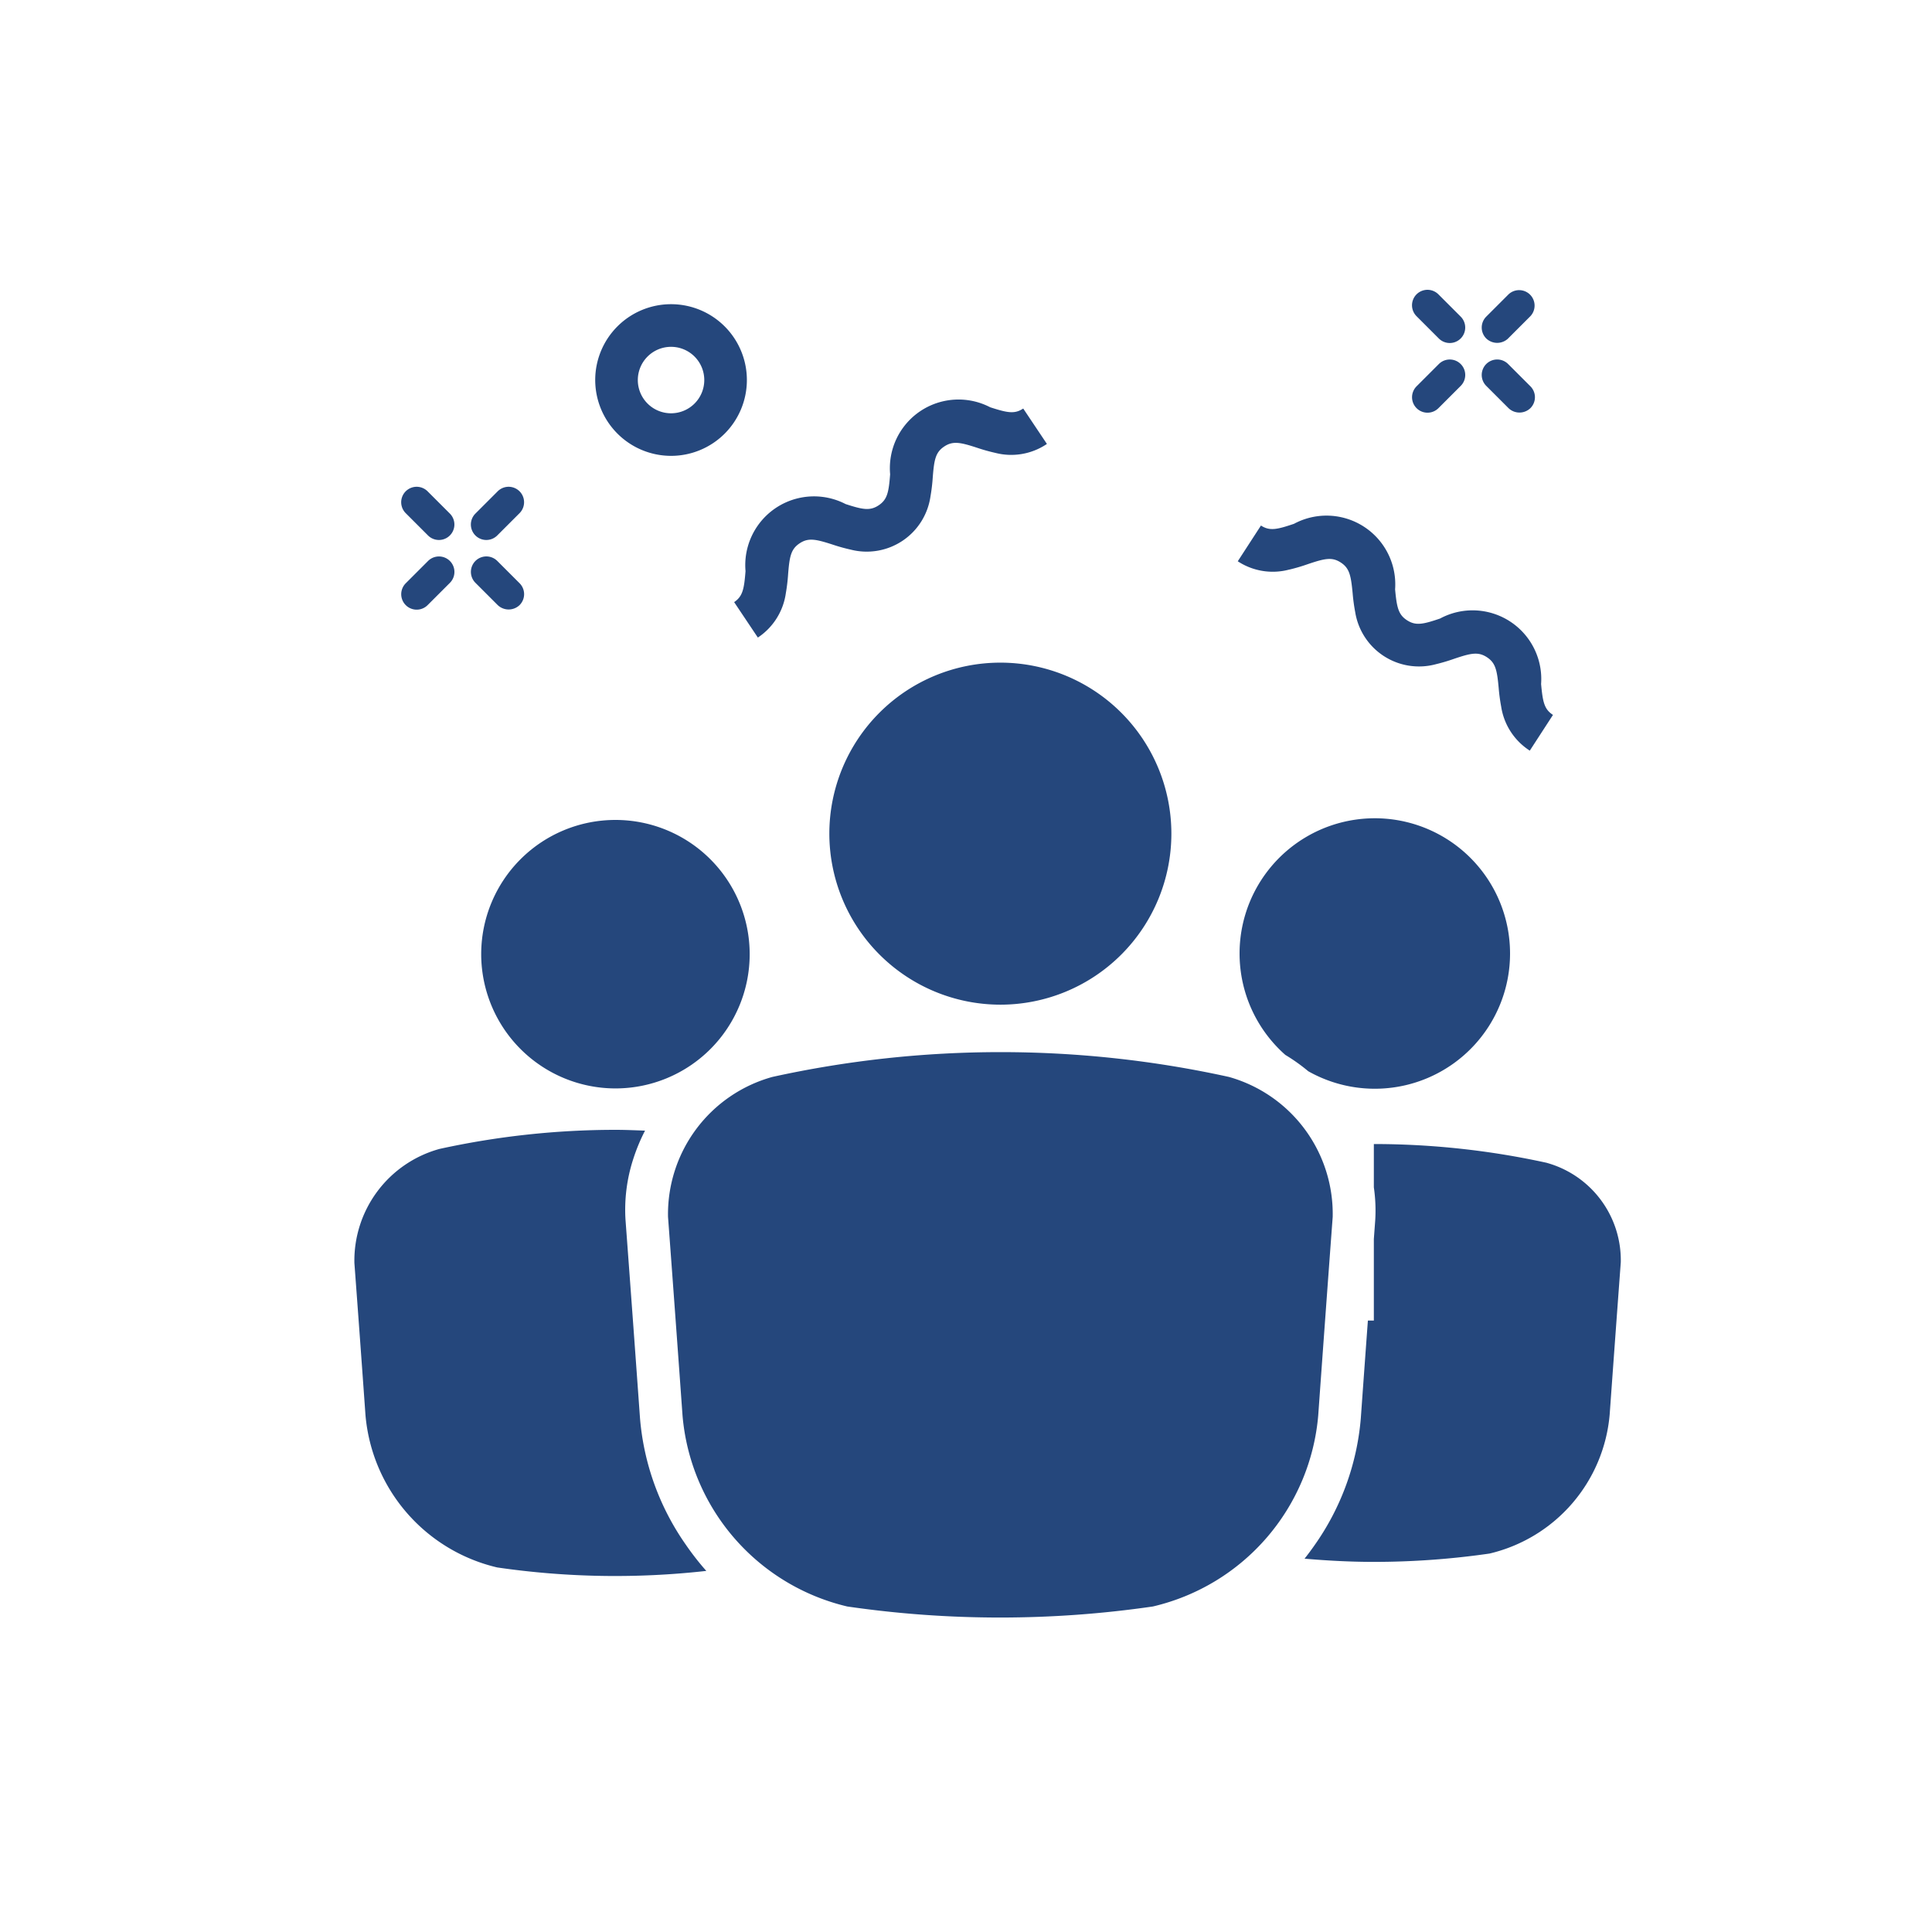 <svg xmlns="http://www.w3.org/2000/svg" xmlns:xlink="http://www.w3.org/1999/xlink" width="60" height="60" viewBox="0 0 60 60">
  <defs>
    <clipPath id="clip-path">
      <rect id="Rectangle_1085" data-name="Rectangle 1085" width="60" height="60" transform="translate(15224 5567)" fill="#fff" stroke="#707070" stroke-width="1"/>
    </clipPath>
  </defs>
  <g id="_11._Company_Activities_Events" data-name="11. Company Activities &amp; Events" transform="translate(-15224 -5567)" clip-path="url(#clip-path)">
    <g id="Group_3029" data-name="Group 3029" transform="translate(14262.85 4198)">
      <path id="Path_2541" data-name="Path 2541" d="M253.819,76.167l.736,1.1a1.985,1.985,0,0,0,.869-1.378,5.639,5.639,0,0,0,.07-.582c.044-.557.086-.784.356-.965s.5-.133,1.028.038a5.552,5.552,0,0,0,.565.157,2,2,0,0,0,2.473-1.656,5.543,5.543,0,0,0,.07-.582c.043-.557.086-.784.355-.964s.5-.133,1.026.039a5.678,5.678,0,0,0,.565.158,1.978,1.978,0,0,0,1.6-.278l-.736-1.1c-.269.18-.495.132-1.026-.039a2.132,2.132,0,0,0-3.107,2.08c-.043.557-.086.784-.355.964s-.5.134-1.028-.038a2.135,2.135,0,0,0-3.108,2.082c-.044.557-.087.785-.356.965Z" transform="translate(730.131 1311.533)" fill="#25477c"/>
      <path id="Path_2542" data-name="Path 2542" d="M446.592,115.65a5.621,5.621,0,0,0,.563-.166c.529-.179.755-.23,1.027-.054s.318.4.371.96a5.657,5.657,0,0,0,.079.581,2.006,2.006,0,0,0,2.5,1.62,5.628,5.628,0,0,0,.562-.166c.529-.179.755-.23,1.026-.054s.317.4.368.958a5.734,5.734,0,0,0,.078.581,1.979,1.979,0,0,0,.888,1.364l.72-1.11c-.272-.176-.317-.4-.369-.958a2.133,2.133,0,0,0-3.137-2.035c-.529.18-.754.23-1.026.054s-.318-.4-.371-.96a2.135,2.135,0,0,0-3.139-2.036c-.529.179-.755.23-1.027.054l-.72,1.11a1.979,1.979,0,0,0,1.608.255Z" transform="translate(554.605 1271.038)" fill="#25477c"/>
      <path id="Path_2543" data-name="Path 2543" d="M511.99,29.512a.48.48,0,0,0,.679-.679l-.692-.692a.48.48,0,0,0-.679.679Z" transform="translate(493.844 1350)" fill="#25477c"/>
      <path id="Path_2544" data-name="Path 2544" d="M538.45,55.969a.491.491,0,0,0,.679,0,.48.48,0,0,0,0-.679l-.692-.692a.48.48,0,1,0-.679.679Z" transform="translate(469.549 1325.707)" fill="#25477c"/>
      <path id="Path_2545" data-name="Path 2545" d="M512.332,54.461a.478.478,0,0,0-.339.14l-.692.692a.48.48,0,0,0,.679.679l.692-.692a.48.48,0,0,0-.34-.819Z" transform="translate(493.842 1325.704)" fill="#25477c"/>
      <path id="Path_2546" data-name="Path 2546" d="M538.434,29.511l.692-.692a.48.48,0,0,0-.679-.678l-.692.692a.48.48,0,0,0,0,.679.492.492,0,0,0,.679,0Z" transform="translate(469.552 1350)" fill="#25477c"/>
      <path id="Path_2547" data-name="Path 2547" d="M128.265,104.289a.48.48,0,1,0,.679-.679l-.692-.692a.48.48,0,0,0-.679.679Z" transform="translate(846.177 1281.34)" fill="#25477c"/>
      <path id="Path_2548" data-name="Path 2548" d="M154.725,130.742a.492.492,0,0,0,.679,0,.48.48,0,0,0,0-.679l-.692-.692a.48.48,0,0,0-.679.679Z" transform="translate(821.882 1257.05)" fill="#25477c"/>
      <path id="Path_2549" data-name="Path 2549" d="M128.258,130.739l.692-.692a.48.48,0,0,0-.679-.679l-.692.692a.48.48,0,0,0,.679.679Z" transform="translate(846.172 1257.054)" fill="#25477c"/>
      <path id="Path_2550" data-name="Path 2550" d="M154.708,104.289l.692-.692a.48.48,0,1,0-.679-.679l-.692.692a.48.48,0,1,0,.679.679Z" transform="translate(821.885 1281.34)" fill="#25477c"/>
      <path id="Path_2551" data-name="Path 2551" d="M203.43,38.179a2.355,2.355,0,1,0-2.355-2.355A2.358,2.358,0,0,0,203.43,38.179Zm0-3.386a1.032,1.032,0,1,1-1.032,1.032A1.032,1.032,0,0,1,203.43,34.793Z" transform="translate(778.56 1344.978)" fill="#25477c"/>
      <path id="Path_2552" data-name="Path 2552" d="M249.276,322.485a4.42,4.42,0,0,0-3.223-4.35,33,33,0,0,0-14.178,0,4.423,4.423,0,0,0-3.241,4.346q.225,3.027.45,6.163a6.675,6.675,0,0,0,5.117,5.937,32.985,32.985,0,0,0,9.49,0,6.678,6.678,0,0,0,5.136-5.939q.225-3.143.449-6.157Z" transform="translate(753.262 1084.31)" fill="#25477c"/>
      <path id="Path_2553" data-name="Path 2553" d="M295.267,180.2a5.311,5.311,0,1,0-5.311-5.311A5.316,5.316,0,0,0,295.267,180.2Z" transform="translate(696.95 1220.001)" fill="#25477c"/>
      <path id="Path_2554" data-name="Path 2554" d="M118.46,355.84c-.15-2.092-.3-4.143-.451-6.173a5.1,5.1,0,0,1,.244-1.887,5.781,5.781,0,0,1,.363-.872c-.306-.011-.613-.025-.918-.025h0a25.537,25.537,0,0,0-5.465.593,3.6,3.6,0,0,0-2.643,3.542q.173,2.32.344,4.72a5.328,5.328,0,0,0,4.09,4.735,25.357,25.357,0,0,0,6.495.108,8.38,8.38,0,0,1-.643-.824,7.981,7.981,0,0,1-1.416-3.917Z" transform="translate(862.566 1057.205)" fill="#25477c"/>
      <path id="Path_2555" data-name="Path 2555" d="M161.968,237.586a4.169,4.169,0,1,0-4.169-4.169A4.174,4.174,0,0,0,161.968,237.586Z" transform="translate(818.295 1165.216)" fill="#25477c"/>
      <path id="Path_2556" data-name="Path 2556" d="M477.863,352.87a25.081,25.081,0,0,0-5.378-.585h0v1.344a5,5,0,0,1,.043,1.021c-.014.192-.029.391-.043.584v2.533H472.3q-.11,1.5-.22,3.038a7.972,7.972,0,0,1-1.439,3.943q-.148.212-.308.414c.718.062,1.437.1,2.153.1a25.1,25.1,0,0,0,3.592-.259,4.866,4.866,0,0,0,3.732-4.332q.173-2.406.344-4.713a3.139,3.139,0,0,0-2.289-3.086Z" transform="translate(531.331 1052.244)" fill="#25477c"/>
      <path id="Path_2557" data-name="Path 2557" d="M447.089,236.555a5.653,5.653,0,0,1,.712.507,4.2,4.2,0,1,0-.712-.507Z" transform="translate(553.978 1165.206)" fill="#25477c"/>
    </g>
  </g>
</svg>

